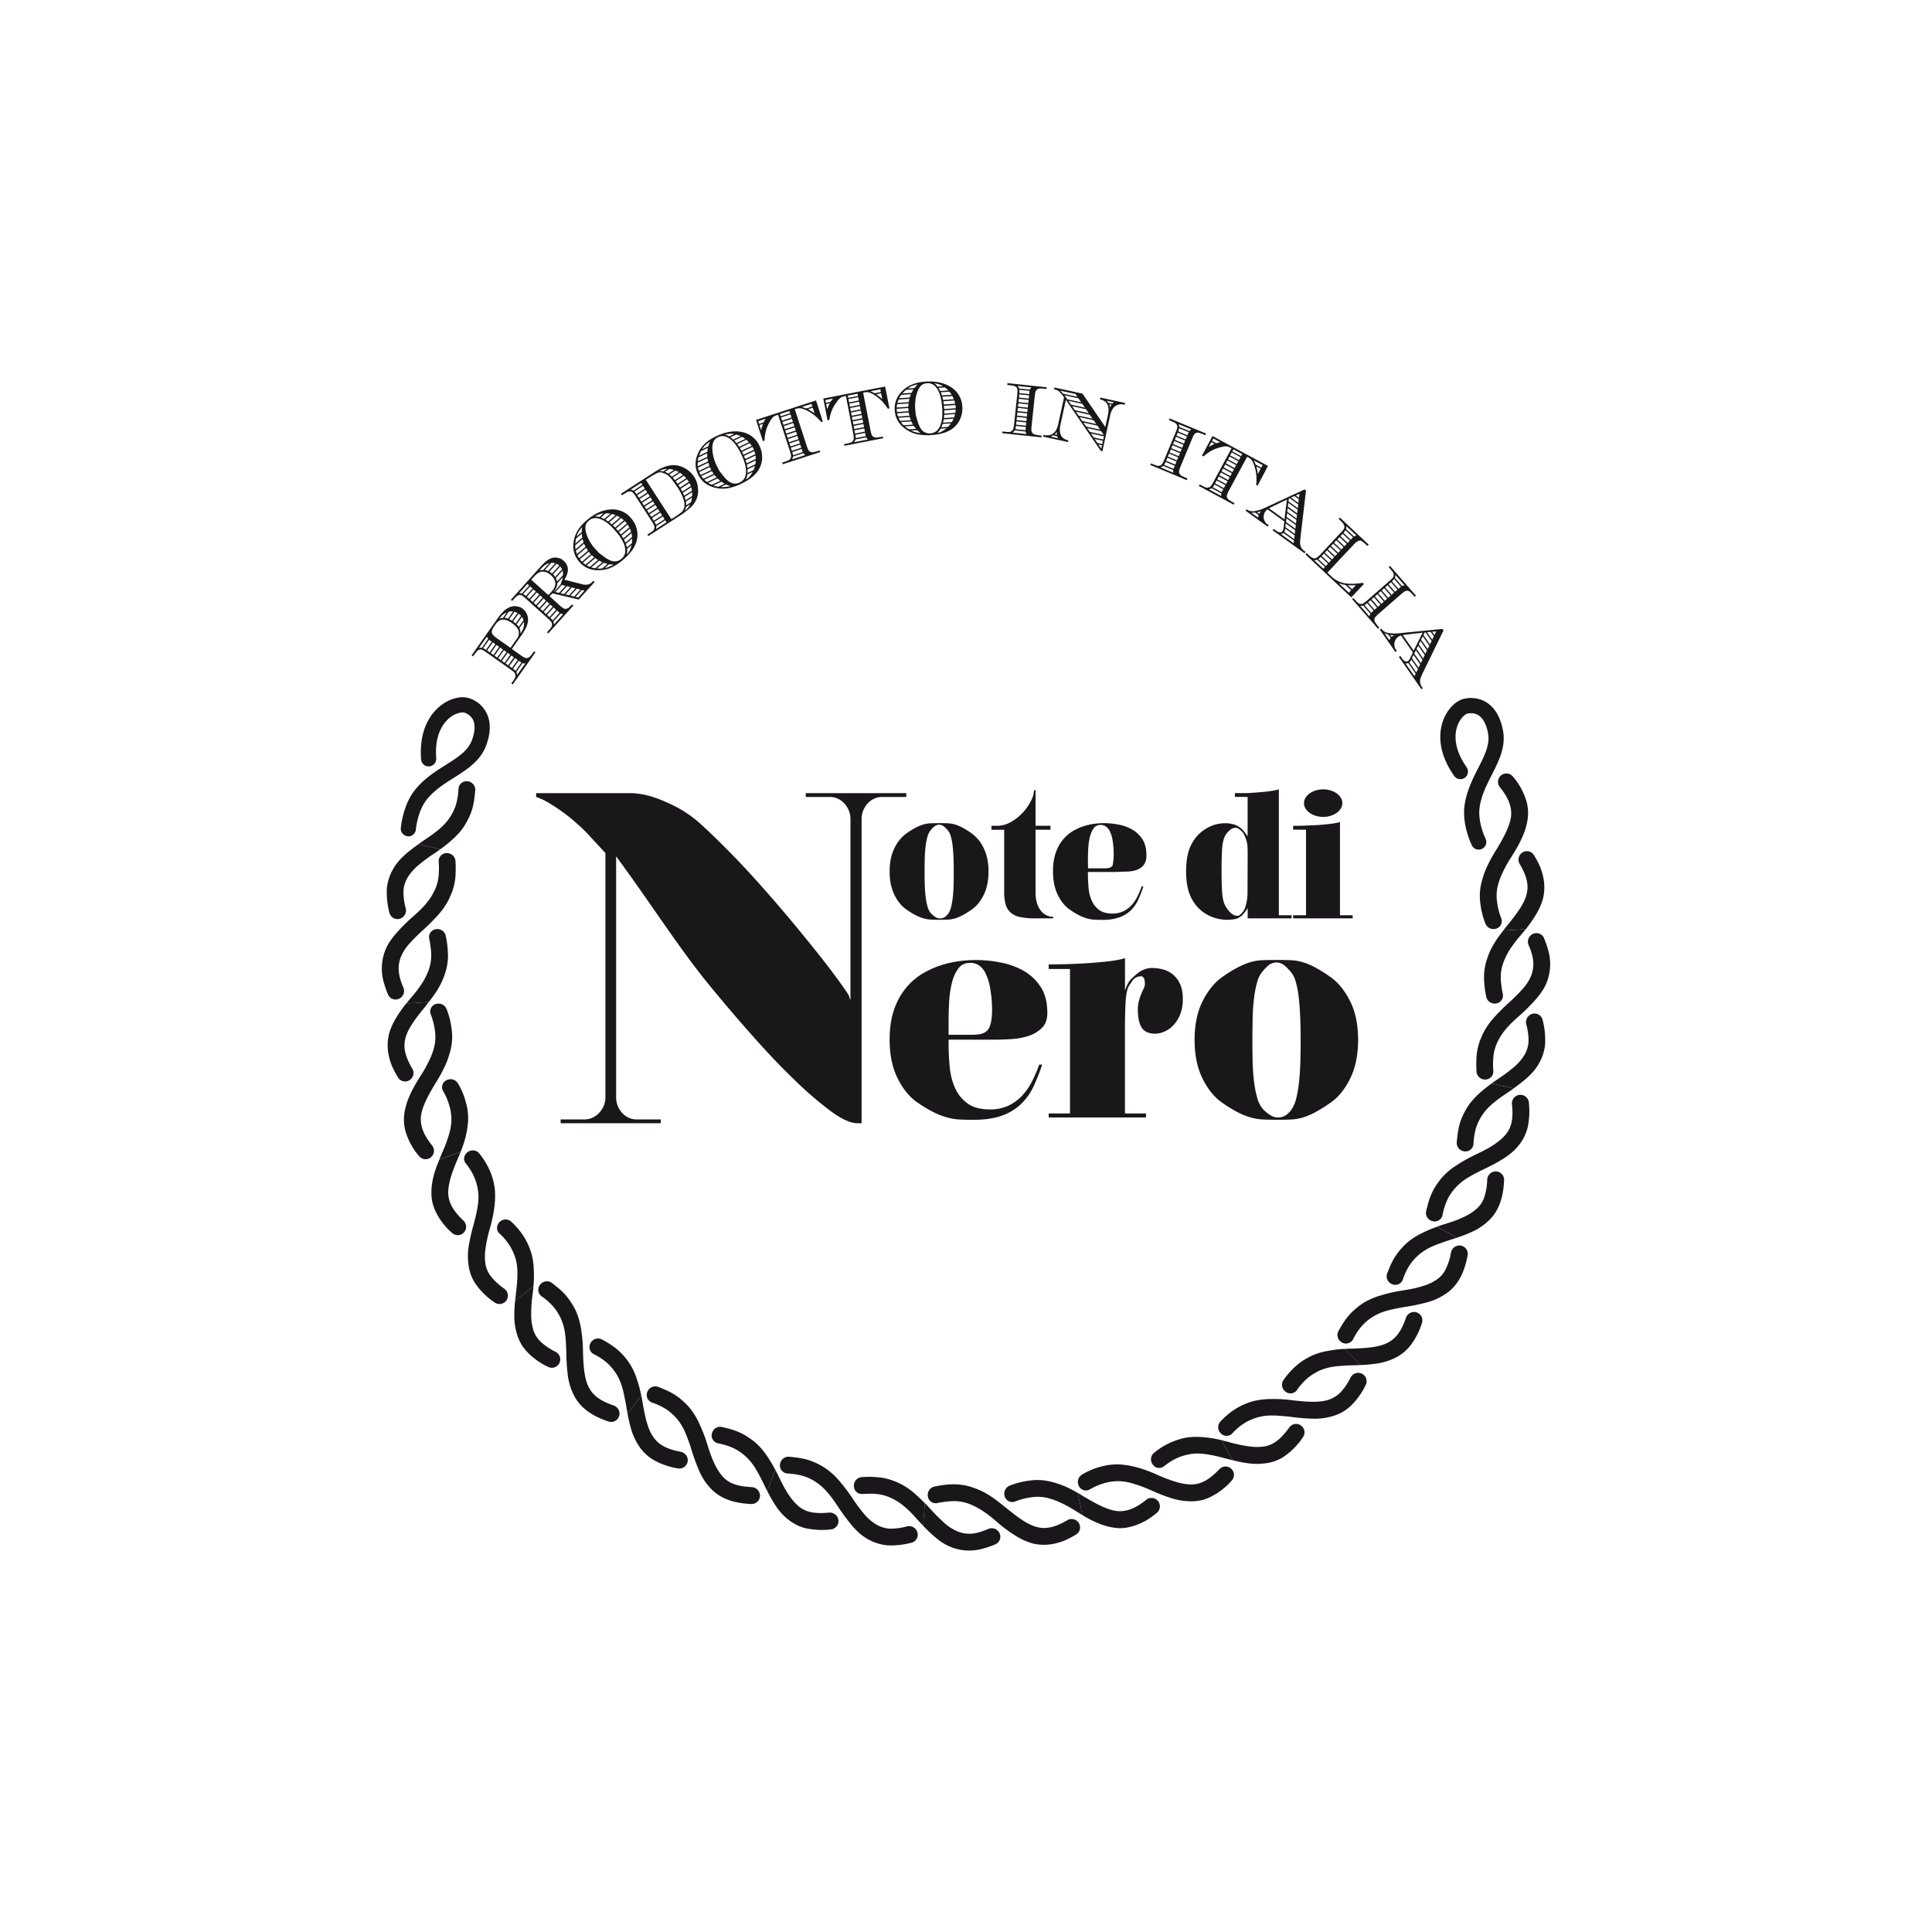 <svg id="Livello_1" data-name="Livello 1" xmlns="http://www.w3.org/2000/svg" viewBox="0 0 1500 1500"><defs><style>.cls-1{fill:#1a171b;}</style></defs><path class="cls-1" d="M1167.09,722.57c-6.2,7.76-10,14.29-12.21,21a44.18,44.18,0,0,0-2.7,14.57,65.78,65.78,0,0,0,.47,7.81,63.25,63.25,0,0,0,1.36,8.31,6.69,6.69,0,0,0,7.76,4.8,6.18,6.18,0,0,0,5-7.35,61.49,61.49,0,0,1-1.11-6.75,40.68,40.68,0,0,1-.46-6.21,33.2,33.2,0,0,1,2-11.37,54.52,54.52,0,0,1,4.89-9.94,99,99,0,0,1,8.62-11.37l3.92-4.7"/><path class="cls-1" d="M1159.41,831.61a62,62,0,0,1,.28-13.06,33.18,33.18,0,0,1,3.71-10.94c3-6.1,8-11.86,16.44-19.15a142.23,142.23,0,0,0,12.77-12.82c3.5-4.16,6.53-8.31,8.23-12.86a38.31,38.31,0,0,0,2.67-15.9,37.34,37.34,0,0,0-1.41-8.82,75.27,75.27,0,0,0-3.29-9.58,6.38,6.38,0,0,0-8.56-3.44,6.66,6.66,0,0,0-3.47,8.64c4.39,10,4.64,17.11,2,23.83a35.74,35.74,0,0,1-6.42,10.12,151.22,151.22,0,0,1-11.48,11.4c-2.35,2.15-4.46,4.19-6.36,6.16s-3.78,3.86-5.36,5.74a53.16,53.16,0,0,0-7.55,11.13c-.56,1.1-1,2.22-1.51,3.36s-1,2.27-1.37,3.43a43.42,43.42,0,0,0-1.85,7.22,50.11,50.11,0,0,0-.65,7.79,82.85,82.85,0,0,0,.16,8.42,6.64,6.64,0,0,0,7,5.86A6.21,6.21,0,0,0,1159.41,831.61Z"/><path class="cls-1" d="M1175.17,845c8.62-6.15,15.45-11.85,19.47-19a37.15,37.15,0,0,0,5-15.36,62.09,62.09,0,0,0-2-18.9,6.42,6.42,0,0,0-8-4.6,6.76,6.76,0,0,0-4.66,8.08,47.86,47.86,0,0,1,1.77,13.52,22.65,22.65,0,0,1-3.18,10.34,39,39,0,0,1-7.8,9.13,123.89,123.89,0,0,1-13,9.67q-2.52,1.71-4.75,3.33"/><path class="cls-1" d="M1158,841.21c-7.73,5.79-13.59,10.88-17.62,16.71a50.64,50.64,0,0,0-3.72,6.35,43.55,43.55,0,0,0-2.9,6.87c-1.63,4.79-2.21,10.18-2.76,16a6.61,6.61,0,0,0,6,6.78,6.24,6.24,0,0,0,7-5.59,53.23,53.23,0,0,1,2.08-12.9,38.75,38.75,0,0,1,5.19-10.32c3.8-5.63,9.84-10.57,19-16.63l5-3.43"/><path class="cls-1" d="M1119.93,943.64a51.21,51.21,0,0,1,3.92-12.47,39.68,39.68,0,0,1,6.61-9.47,43.09,43.09,0,0,1,8.59-7,134.58,134.58,0,0,1,12.61-6.72c12-5.85,21.45-11,27.41-18.68a35.49,35.49,0,0,0,7.12-14.49,61.63,61.63,0,0,0,.79-19,6.58,6.58,0,0,0-13.07,1.59c1.08,10.74-.18,17.79-4.87,23.41s-11.84,10.19-23.28,15.58a120.87,120.87,0,0,0-14.54,8.1,54.59,54.59,0,0,0-10.51,8.49,45.65,45.65,0,0,0-4.58,5.75,42.66,42.66,0,0,0-3.87,6.38,48,48,0,0,0-2.89,7.26c-.41,1.29-.76,2.63-1.1,4s-.74,2.74-1.06,4.17a6.59,6.59,0,0,0,5,7.57A6.26,6.26,0,0,0,1119.93,943.64Z"/><path class="cls-1" d="M1131.18,960.94a112.69,112.69,0,0,0,13.65-5.47,47.71,47.71,0,0,0,10.42-7.27c8.1-7.31,11.91-17.59,12.54-32a6.56,6.56,0,0,0-6.48-6.72,6.73,6.73,0,0,0-6.64,6.47,47.19,47.19,0,0,1-2.24,13.43,23.8,23.8,0,0,1-2.38,5,24.13,24.13,0,0,1-3.52,4,39.32,39.32,0,0,1-10.13,6.51c-2.07,1-4.3,1.94-6.8,2.87s-5.32,1.82-8.31,2.76c-1.94.61-3.79,1.23-5.52,1.84"/><path class="cls-1" d="M1115.79,952.42a100.75,100.75,0,0,0-12.1,5.14,53,53,0,0,0-9.53,5.91,42,42,0,0,0-5.36,5,54.63,54.63,0,0,0-4.71,5.8,49.25,49.25,0,0,0-3.9,6.77c-1.18,2.43-2.17,5.09-3.25,7.8a6.57,6.57,0,0,0,3.86,8.2,6.26,6.26,0,0,0,8.3-3.38,48,48,0,0,1,5.62-11.81,41.73,41.73,0,0,1,7.85-8.47,43.82,43.82,0,0,1,9.53-5.68q2.82-1.28,6.19-2.44c2.24-.81,4.57-1.64,7.19-2.46l5.74-1.88"/><path class="cls-1" d="M1050.42,1040a48.22,48.22,0,0,1,7.25-10.88,41,41,0,0,1,9-7.25,43.41,43.41,0,0,1,10.23-4.26c4-1.12,8.62-2,14-2.92a155.69,155.69,0,0,0,17.8-3.76,46.89,46.89,0,0,0,13.78-6.42c9.06-6.08,14.32-15.7,17-29.86a6.54,6.54,0,0,0-5.43-7.59,6.73,6.73,0,0,0-7.51,5.44,46.92,46.92,0,0,1-4.15,13,20.41,20.41,0,0,1-7.14,8.11,39.19,39.19,0,0,1-11,5c-2.19.66-4.53,1.3-7.15,1.86s-5.52,1-8.62,1.54a110,110,0,0,0-16.24,3.69,55.66,55.66,0,0,0-12.49,5.18,42.69,42.69,0,0,0-6,4.22,51.18,51.18,0,0,0-5.5,5.05,50.21,50.21,0,0,0-4.82,6.15c-1.5,2.25-2.88,4.72-4.34,7.26a6.56,6.56,0,0,0,2.65,8.65A6.26,6.26,0,0,0,1050.42,1040Z"/><path class="cls-1" d="M1056.35,1059.77a103.41,103.41,0,0,0,14.62-1.44,48.33,48.33,0,0,0,12.06-4,33.63,33.63,0,0,0,12.43-10.26,56.26,56.26,0,0,0,8.56-16.94,6.53,6.53,0,0,0-4.31-8.26,6.62,6.62,0,0,0-8.16,4.36c-7,20.4-16.82,23.06-41.78,23.84-2,0-4,.11-5.82.21"/><path class="cls-1" d="M1044,1047.27a89.87,89.87,0,0,0-13,1.56,53.19,53.19,0,0,0-10.83,3c-9.11,3.85-16.83,9.89-23.64,19.59a6.56,6.56,0,0,0,1.41,8.94,6.18,6.18,0,0,0,8.89-.95,48.17,48.17,0,0,1,8.72-9.73,33.91,33.91,0,0,1,4.82-3.32,32.51,32.51,0,0,1,5.08-2.62,43.59,43.59,0,0,1,10.75-2.77c2-.29,4.27-.46,6.63-.61s4.84-.3,7.58-.35l6-.19"/><path class="cls-1" d="M956.64,1113a48,48,0,0,1,10-8.37,34.44,34.44,0,0,1,5.24-2.59,33.86,33.86,0,0,1,5.41-1.86,43.48,43.48,0,0,1,11-1.19c2.06,0,4.28.15,6.65.35s4.84.4,7.55.74a156.15,156.15,0,0,0,18.17,1.41,49.18,49.18,0,0,0,15-2.31,33.61,33.61,0,0,0,13.78-8.38,56.08,56.08,0,0,0,10.9-15.54,6.53,6.53,0,0,0-3.07-8.8,6.66,6.66,0,0,0-8.71,3.14c-9.81,19.22-20,20.43-44.76,17.6a110.91,110.91,0,0,0-16.65-1,60.27,60.27,0,0,0-13.42,1.48c-9.56,2.5-18.08,7.34-26.2,16a6.55,6.55,0,0,0,.1,9A6.17,6.17,0,0,0,956.64,1113Z"/><path class="cls-1" d="M956.79,1133.62a90.1,90.1,0,0,0,14.41,2.71,48.86,48.86,0,0,0,12.73-.45,32,32,0,0,0,14.81-6.37,50.4,50.4,0,0,0,6.68-5.93c1.09-1.14,2.17-2.35,3.24-3.65s2.05-2.78,3.06-4.29a6.51,6.51,0,1,0-10.85-7.2c-6.29,8.7-11.84,13.23-19,14.53a39.68,39.68,0,0,1-12.07,0,110.29,110.29,0,0,1-15.75-3.36c-2-.54-3.85-1-5.65-1.45"/><path class="cls-1" d="M948.43,1118.14a89.29,89.29,0,0,0-13-2.2,60.47,60.47,0,0,0-11.21-.17,42,42,0,0,0-7.26,1.31c-2.35.66-4.68,1.5-7,2.41a55.85,55.85,0,0,0-13.88,8.42,6.54,6.54,0,0,0-1.18,9,6,6,0,0,0,8.76,1.54c7.61-6.07,14.68-8.81,22.3-9.75,6.79-.71,14.51.69,25,3.47l5.86,1.53"/><path class="cls-1" d="M846.08,1156.4a47.23,47.23,0,0,1,12-5.06,38.64,38.64,0,0,1,11.44-1.34,44,44,0,0,1,10.94,2.07,120.7,120.7,0,0,1,13.29,5,141.52,141.52,0,0,0,17,6.52,51.7,51.7,0,0,0,15.06,2,38.13,38.13,0,0,0,8-1.07,39.92,39.92,0,0,0,7.59-3.11,51.11,51.11,0,0,0,7.48-4.89c1.24-1,2.49-2,3.73-3.14s2.42-2.46,3.64-3.81a6.51,6.51,0,1,0-9.69-8.69c-7.47,7.71-13.64,11.35-20.89,11.64a39.88,39.88,0,0,1-11.94-1.8c-2.21-.63-4.54-1.41-7-2.32s-5.16-2-8-3.28c-11.78-5.26-20.42-7.46-29-8.12a46.66,46.66,0,0,0-14.68,1.62,55.44,55.44,0,0,0-15,6.26,6.67,6.67,0,0,0-2.45,8.75A6,6,0,0,0,846.08,1156.4Z"/><path class="cls-1" d="M840.4,1176.34a84,84,0,0,0,13,6.59,48.89,48.89,0,0,0,12.36,3.27c5.44.76,10.64-.14,16-2a52.47,52.47,0,0,0,8.11-3.73,58.18,58.18,0,0,0,8.26-5.91,6.48,6.48,0,0,0,.85-9.25,6.56,6.56,0,0,0-9.23-.75c-8.41,6.81-15.15,9.15-22.3,8.64-7.23-.81-15.08-4.83-25.7-11.11-1.74-1.08-3.41-2.1-5-3"/><path class="cls-1" d="M836.77,1159.13a89.77,89.77,0,0,0-11.84-5.91,71.75,71.75,0,0,0-10.69-3.21,42.39,42.39,0,0,0-14.78-.5,63.3,63.3,0,0,0-15.73,4,6.76,6.76,0,0,0-3.65,8.4,6.11,6.11,0,0,0,8,3.86,55,55,0,0,1,12.63-3.28,33,33,0,0,1,11.53.29,50.71,50.71,0,0,1,10.54,3.58,96.26,96.26,0,0,1,12.45,6.81l5.19,3.18"/><path class="cls-1" d="M727.73,1167a57.29,57.29,0,0,1,6.75-1.1,48.17,48.17,0,0,1,6.21-.43,33.2,33.2,0,0,1,11.37,2,56.73,56.73,0,0,1,9.92,4.93,99,99,0,0,1,11.36,8.62,115.25,115.25,0,0,0,14.5,10.92,52.52,52.52,0,0,0,13.88,6.39,37,37,0,0,0,16.1.31,47.7,47.7,0,0,0,8.56-2.49,78.42,78.42,0,0,0,9-4.7,6.45,6.45,0,0,0,2.2-9,6.6,6.6,0,0,0-9-2.12c-18.64,10.93-27.81,6.35-47.14-9.39l-7-5.52c-2.23-1.69-4.36-3.18-6.44-4.49a53.4,53.4,0,0,0-12.1-5.79c-9.39-3.62-19.2-3.33-30.68-.93a6.67,6.67,0,0,0-4.8,7.74A6.15,6.15,0,0,0,727.73,1167Z"/><path class="cls-1" d="M716.7,1184.55a110.59,110.59,0,0,0,10.67,10,40.63,40.63,0,0,0,11,6.59,38.52,38.52,0,0,0,15.9,2.67c5.65-.24,11.72-2,18.39-4.74a6.38,6.38,0,0,0,3.42-8.57,6.66,6.66,0,0,0-8.65-3.46c-5,2.06-9.26,3.47-13.12,3.68a24.09,24.09,0,0,1-10.69-1.66,37.34,37.34,0,0,1-10.14-6.38A154.85,154.85,0,0,1,722,1171.17q-2-2.24-4-4.2"/><path class="cls-1" d="M718,1167c-3.42-3.39-6.59-6.45-9.71-9A52.28,52.28,0,0,0,699,1152a51.62,51.62,0,0,0-14-4.68,74.88,74.88,0,0,0-16.22-.46,6.63,6.63,0,0,0-5.84,7,6.21,6.21,0,0,0,6.53,6.08c1.21-.09,2.38-.13,3.51-.15s2.26-.1,3.35-.09a41.26,41.26,0,0,1,6.21.48,33.77,33.77,0,0,1,10.95,3.7c6.11,3,11.89,8,19.18,16.41l4.1,4.38"/><path class="cls-1" d="M611.21,1144a55.19,55.19,0,0,1,12.89,2.11,36.8,36.8,0,0,1,10.31,5.22c5.62,3.81,10.55,9.79,16.59,19a153.6,153.6,0,0,0,10.85,14.52,62,62,0,0,0,5.54,5.66,43.59,43.59,0,0,0,6,4.26,38,38,0,0,0,15.36,5,61.47,61.47,0,0,0,18.9-2,6.36,6.36,0,0,0,4.62-8,6.73,6.73,0,0,0-8.07-4.7,47.57,47.57,0,0,1-13.53,1.77,23.48,23.48,0,0,1-10.34-3.22,39.27,39.27,0,0,1-9.11-7.79,132.09,132.09,0,0,1-9.64-13,136.19,136.19,0,0,0-10.1-13.25,54.24,54.24,0,0,0-9.91-9.14,53.45,53.45,0,0,0-13.2-6.65c-4.8-1.6-10.16-2.26-16-2.8a6.61,6.61,0,0,0-6.79,6A6.24,6.24,0,0,0,611.21,1144Z"/><path class="cls-1" d="M595.68,1157.59a113.07,113.07,0,0,0,7.38,12.7,44.92,44.92,0,0,0,8.67,9.3,39,39,0,0,0,6.77,4.35,29.55,29.55,0,0,0,7.73,2.73,61.34,61.34,0,0,0,19,.78,6.56,6.56,0,0,0,5.72-7.38,6.46,6.46,0,0,0-2.53-4.28,6.73,6.73,0,0,0-4.81-1.41c-10.72,1-17.8-.13-23.42-4.83s-10.22-11.8-15.62-23.25q-1.34-2.74-2.61-5.19"/><path class="cls-1" d="M601.93,1141.14a112.31,112.31,0,0,0-6.81-11.27,52.5,52.5,0,0,0-7.22-8.57,42.56,42.56,0,0,0-5.75-4.57,46.54,46.54,0,0,0-6.39-3.86,49.13,49.13,0,0,0-7.27-2.88c-2.59-.79-5.33-1.45-8.17-2.13a6.59,6.59,0,0,0-7.57,5,6.25,6.25,0,0,0,4.53,7.72,49.49,49.49,0,0,1,12.48,3.89,40.61,40.61,0,0,1,9.49,6.59,43,43,0,0,1,7,8.6,135.47,135.47,0,0,1,6.74,12.56l2.69,5.4"/><path class="cls-1" d="M506,1088.86a49.51,49.51,0,0,1,11.79,5.64,40.66,40.66,0,0,1,8.44,7.88,42.72,42.72,0,0,1,5.67,9.52,134.44,134.44,0,0,1,4.87,13.41,156,156,0,0,0,6.26,17.08,45.94,45.94,0,0,0,8.3,12.73c7.31,8.1,17.59,11.94,32,12.61a6.55,6.55,0,0,0,6.74-6.46,6.76,6.76,0,0,0-6.45-6.68c-10.75-.55-17.59-2.7-22.47-8.17s-8.4-13.16-12.09-25.27a111.24,111.24,0,0,0-6-15.55,54.46,54.46,0,0,0-6.89-11.62,42.72,42.72,0,0,0-5-5.36,46.81,46.81,0,0,0-5.77-4.74,50.3,50.3,0,0,0-6.77-3.9c-2.46-1.14-5.07-2.2-7.79-3.28a6.58,6.58,0,0,0-8.2,3.85A6.27,6.27,0,0,0,506,1088.86Z"/><path class="cls-1" d="M487.23,1097.53a108.69,108.69,0,0,0,3.48,14.28,48.75,48.75,0,0,0,5.71,11.36A33.79,33.79,0,0,0,508.34,1134a56.51,56.51,0,0,0,18,6.08,6.54,6.54,0,0,0,7.57-5.44,6.66,6.66,0,0,0-5.47-7.48c-21.19-4-25.22-13.38-29.51-38q-.5-3-1-5.73"/><path class="cls-1" d="M497.85,1083.51a92.25,92.25,0,0,0-3.38-12.7,48.65,48.65,0,0,0-13.8-21.78c-3.67-3.49-8.26-6.33-13.42-9.15a6.57,6.57,0,0,0-8.66,2.67,6.21,6.21,0,0,0,2.18,8.67,48.07,48.07,0,0,1,10.89,7.25,34.75,34.75,0,0,1,4,4.29,37.53,37.53,0,0,1,3.3,4.68,42.91,42.91,0,0,1,4.27,10.24c.57,2,1.08,4.14,1.54,6.49s1,4.75,1.42,7.44c.36,2.06.71,4,1,6"/><path class="cls-1" d="M420.39,1006.38a48,48,0,0,1,9.74,8.73,34.67,34.67,0,0,1,3.32,4.81A40,40,0,0,1,436,1025a43.27,43.27,0,0,1,2.76,10.75c.28,2,.47,4.24.59,6.63s.29,4.85.34,7.59a153.19,153.19,0,0,0,1.19,18.17,48,48,0,0,0,4.4,14.54c4.74,9.82,13.51,16.39,27.16,21a6.53,6.53,0,0,0,8.28-4.29,6.68,6.68,0,0,0-4.33-8.19c-20.42-7-23.05-16.85-23.76-41.82a111.28,111.28,0,0,0-1.35-16.61,57.75,57.75,0,0,0-3.37-13.08,42.57,42.57,0,0,0-3.32-6.57,57.36,57.36,0,0,0-4.23-6.14c-3.13-4-7.28-7.44-12-11a6.56,6.56,0,0,0-8.94,1.39A6.23,6.23,0,0,0,420.39,1006.38Z"/><path class="cls-1" d="M400,1009.46a98,98,0,0,0-.64,14.67,48.78,48.78,0,0,0,2.27,12.52,39.11,39.11,0,0,0,3.3,7.34,35.25,35.25,0,0,0,5.11,6.41,49.86,49.86,0,0,0,6.82,5.76,51.05,51.05,0,0,0,8.74,5.11,6.51,6.51,0,0,0,8.78-3.09,6.59,6.59,0,0,0-3.17-8.69,46.75,46.75,0,0,1-11.25-7.64,21,21,0,0,1-5.83-9.08,39.65,39.65,0,0,1-1.7-11.94,108.73,108.73,0,0,1,1.1-16.07q.38-3,.62-5.8"/><path class="cls-1" d="M414.13,999a88.8,88.8,0,0,0,.31-13.14A55.11,55.11,0,0,0,413,974.71c-2.51-9.57-7.38-18.07-16-26.17a6.55,6.55,0,0,0-9,.11c-2.59,2.43-2.89,6.56-.31,8.92a47.67,47.67,0,0,1,8.36,10,38.59,38.59,0,0,1,2.62,5.22,32.62,32.62,0,0,1,1.87,5.41c1.74,6.58,1.38,14.47.15,25.23-.23,2.08-.46,4.07-.67,6"/><path class="cls-1" d="M361.57,903.17c6.11,7.6,8.78,14.71,9.72,22.31.74,6.77-.73,14.5-3.51,25a156.19,156.19,0,0,0-4,17.8,50.94,50.94,0,0,0,.17,15.18,38.76,38.76,0,0,0,2.22,7.74,34.71,34.71,0,0,0,4.13,7.09,56.07,56.07,0,0,0,13.83,13,6.52,6.52,0,0,0,9.14-1.79,6.61,6.61,0,0,0-1.88-9.06,46.92,46.92,0,0,1-10-9.18,21,21,0,0,1-4.47-9.83,39.64,39.64,0,0,1,.05-12.06,107.69,107.69,0,0,1,3.41-15.75,110.61,110.61,0,0,0,3.43-16.33,64,64,0,0,0,.43-13.49c-1.1-9.82-4.65-18.93-12.08-28.19a6.51,6.51,0,0,0-8.94-1.2C360.23,896.43,359.35,900.47,361.57,903.17Z"/><path class="cls-1" d="M341.09,900.38c-4.24,9.94-6.32,18.19-6.13,26.54a34.28,34.28,0,0,0,1.11,8,39.48,39.48,0,0,0,3.1,7.59,52.22,52.22,0,0,0,11.88,14.82,6.51,6.51,0,1,0,8.68-9.71C351.94,940.18,348.4,934,348,926.75c-.14-7.32,2.46-15.56,7.35-27q1.23-2.81,2.26-5.39"/><path class="cls-1" d="M357.61,894.32a76.52,76.52,0,0,0,5.81-23.59,44.86,44.86,0,0,0-1.67-14.67,55.54,55.54,0,0,0-6.24-15,6.74,6.74,0,0,0-8.81-2.43,6,6,0,0,0-2.69,8.43,47.69,47.69,0,0,1,5.05,12,36.13,36.13,0,0,1,1.37,11.44,44.2,44.2,0,0,1-2.05,11,109.49,109.49,0,0,1-5,13.28l-2.37,5.59"/><path class="cls-1" d="M334.41,787.53a51.12,51.12,0,0,1,3.24,12.63,32.78,32.78,0,0,1-.28,11.53,47.84,47.84,0,0,1-3.62,10.54,97,97,0,0,1-6.82,12.43c-7.36,11.51-11.86,20.75-13.08,30.55a33.8,33.8,0,0,0,1.93,16,51.45,51.45,0,0,0,9.6,16.39,6.49,6.49,0,0,0,9.25.88,6.56,6.56,0,0,0,.76-9.23c-6.74-8.44-9.15-15.17-8.61-22.32.9-7.25,4.82-15.06,11.19-25.69A113.7,113.7,0,0,0,346,826.53a69.81,69.81,0,0,0,4.14-12.8,42.57,42.57,0,0,0,.5-14.77,60.33,60.33,0,0,0-4-15.74,6.75,6.75,0,0,0-8.39-3.66A6.1,6.1,0,0,0,334.41,787.53Z"/><path class="cls-1" d="M315.35,779.09c-6.45,8.32-11.12,15.67-13.34,23.73a37.76,37.76,0,0,0-.28,16.1,43.16,43.16,0,0,0,2.53,8.55,77.51,77.51,0,0,0,4.7,9,6.44,6.44,0,0,0,9,2.17,6.59,6.59,0,0,0,2.12-9c-11-18.61-6.42-27.81,9.3-47.17,1.26-1.56,2.45-3.07,3.55-4.52"/><path class="cls-1" d="M332.91,777.93c6.2-7.76,10-14.29,12.21-21a44.18,44.18,0,0,0,2.7-14.57,65.78,65.78,0,0,0-.47-7.81,63.25,63.25,0,0,0-1.36-8.31,6.69,6.69,0,0,0-7.76-4.8,6.18,6.18,0,0,0-5,7.35,61.88,61.88,0,0,1,1.11,6.75,40.68,40.68,0,0,1,.46,6.21,33.3,33.3,0,0,1-2,11.38,54.77,54.77,0,0,1-4.89,9.93,99,99,0,0,1-8.62,11.37l-3.92,4.7"/><path class="cls-1" d="M340.59,668.89a62,62,0,0,1-.28,13.06,33.18,33.18,0,0,1-3.71,10.94c-3,6.1-8,11.87-16.44,19.15a142.23,142.23,0,0,0-12.77,12.82c-3.5,4.16-6.53,8.31-8.23,12.86a38.31,38.31,0,0,0-2.67,15.9,36.83,36.83,0,0,0,1.41,8.82,75.27,75.27,0,0,0,3.29,9.58,6.38,6.38,0,0,0,8.56,3.44,6.65,6.65,0,0,0,3.47-8.64c-4.39-10-4.64-17.11-2-23.82a35.64,35.64,0,0,1,6.42-10.13,153.1,153.1,0,0,1,11.48-11.4c2.35-2.15,4.46-4.19,6.36-6.16s3.78-3.86,5.36-5.73a53.93,53.93,0,0,0,7.56-11.14c.55-1.1,1-2.22,1.5-3.36s1-2.27,1.37-3.43a43.42,43.42,0,0,0,1.85-7.22,50.11,50.11,0,0,0,.65-7.79,80.13,80.13,0,0,0-.17-8.42,6.63,6.63,0,0,0-6.94-5.86A6.21,6.21,0,0,0,340.59,668.89Z"/><path class="cls-1" d="M324.83,655.47c-8.62,6.15-15.45,11.85-19.47,19a37.15,37.15,0,0,0-5,15.36,62.09,62.09,0,0,0,2,18.9,6.42,6.42,0,0,0,8,4.6,6.75,6.75,0,0,0,4.66-8.07,48,48,0,0,1-1.77-13.53,22.65,22.65,0,0,1,3.18-10.34,39,39,0,0,1,7.8-9.13,123.89,123.89,0,0,1,13-9.67q2.52-1.71,4.75-3.33"/><path class="cls-1" d="M342,659.29c7.73-5.79,13.59-10.88,17.62-16.71a50.64,50.64,0,0,0,3.72-6.35,43.15,43.15,0,0,0,2.9-6.87c1.63-4.79,2.21-10.17,2.76-16a6.61,6.61,0,0,0-6-6.78,6.24,6.24,0,0,0-7,5.59,53.23,53.23,0,0,1-2.08,12.9,38.75,38.75,0,0,1-5.19,10.32c-3.8,5.63-9.84,10.57-19,16.63l-4.95,3.43"/><path class="cls-1" d="M1165.59,713a51.12,51.12,0,0,1-3.24-12.63,32.78,32.78,0,0,1,.28-11.53,47.59,47.59,0,0,1,3.62-10.53,96.4,96.4,0,0,1,6.82-12.44c7.36-11.51,11.86-20.75,13.08-30.55a33.8,33.8,0,0,0-1.93-16,51.45,51.45,0,0,0-9.6-16.39,6.49,6.49,0,0,0-9.25-.88,6.56,6.56,0,0,0-.76,9.23c6.74,8.44,9.15,15.17,8.61,22.32-.9,7.25-4.82,15.06-11.19,25.69A113.7,113.7,0,0,0,1154,674a69.81,69.81,0,0,0-4.14,12.8,42.57,42.57,0,0,0-.5,14.77,60.23,60.23,0,0,0,4,15.74,6.75,6.75,0,0,0,8.39,3.66A6.1,6.1,0,0,0,1165.59,713Z"/><path class="cls-1" d="M1184.65,721.41c6.45-8.32,11.12-15.67,13.34-23.73a37.76,37.76,0,0,0,.28-16.1,43.36,43.36,0,0,0-2.53-8.55,77.51,77.51,0,0,0-4.7-9,6.44,6.44,0,0,0-9-2.17,6.59,6.59,0,0,0-2.12,9c11,18.62,6.42,27.81-9.3,47.17q-1.9,2.34-3.55,4.52"/><path class="cls-1" d="M1146.5,659.47a5.9,5.9,0,0,1-3.71-3.07c-.31-.62-7.54-15.43-5.83-30.06,1.33-11.51,6.31-21.3,10.71-30,5-9.8,9.27-18.24,7.64-27-1.26-6.7-3.74-11.49-7.19-13.83a9.75,9.75,0,0,0-3.13-1.42,12.3,12.3,0,0,0-5.45-.11c-1.83.34-5.54,3.36-7.72,8.75s-4.3,17,6.85,32.91a5.9,5.9,0,0,1-6.31,9.1,5.82,5.82,0,0,1-3.35-2.33c-14.36-20.46-11.26-36.43-8.13-44.13,3.41-8.4,9.87-14.64,16.45-15.9a24.18,24.18,0,0,1,10.6.27,21.82,21.82,0,0,1,6.84,3.11c6.19,4.22,10.27,11.42,12.14,21.41,2.38,12.69-3.26,23.77-8.71,34.48-4.14,8.14-8.43,16.55-9.52,26s3,20.1,4.69,23.47a5.91,5.91,0,0,1-6.77,8.33Z"/><path class="cls-1" d="M1146.67,658.86a5.25,5.25,0,0,1-3.31-2.74c-.31-.62-7.45-15.27-5.77-29.71,1.32-11.4,6.28-21.15,10.65-29.75,5-9.88,9.37-18.41,7.7-27.35-1.29-6.87-3.87-11.8-7.46-14.25a11.93,11.93,0,0,0-9.06-1.62c-2,.38-5.9,3.47-8.19,9.13s-4.39,17.38,6.92,33.51a5.27,5.27,0,1,1-8.62,6c-14.18-20.21-11.14-36-8.06-43.53,3.33-8.21,9.6-14.3,16-15.51a22.26,22.26,0,0,1,17,3.27c6,4.12,10,11.19,11.87,21,2.33,12.46-3.25,23.44-8.66,34.07-4.17,8.19-8.48,16.66-9.58,26.19s3,20.4,4.75,23.82a5.27,5.27,0,0,1-6.13,7.41Z"/><path class="cls-1" d="M317.89,649.3a6,6,0,0,1-1.27,0,5.89,5.89,0,0,1-5.43-6.34c.06-.7,1.45-17.15,10.36-28.82,7-9.21,16.33-15.08,24.53-20.26,9.29-5.87,17.29-10.93,20.35-19.27,2.34-6.4,2.65-11.78.89-15.56a11.27,11.27,0,0,0-6.6-5.7,6.35,6.35,0,0,0-2.84-.12,18.11,18.11,0,0,0-8.26,3.68c-4.71,3.57-12.4,12.45-10.94,31.79a5.92,5.92,0,0,1-5.06,6.29,6.08,6.08,0,0,1-4.68-1.37,5.87,5.87,0,0,1-2-4c-1.87-24.93,8.95-37.07,15.58-42.09a30.3,30.3,0,0,1,13.73-6,17.93,17.93,0,0,1,8.53.72A22.89,22.89,0,0,1,378,554.11c3.15,6.79,3,15.07-.52,24.61-4.44,12.11-15,18.75-25.12,25.17-7.73,4.88-15.71,9.92-21.46,17.46s-7.68,18.81-8,22.56A5.93,5.93,0,0,1,317.89,649.3Z"/><path class="cls-1" d="M313.27,647.1a5.24,5.24,0,0,1-1.45-4.05c.06-.69,1.41-16.93,10.24-28.48,7-9.13,16.21-15,24.36-20.12,9.37-5.92,17.47-11,20.6-19.58,2.4-6.56,2.71-12.11.88-16a12,12,0,0,0-7-6c-1.93-.71-6.84,0-11.71,3.66s-12.66,12.69-11.18,32.34a5.27,5.27,0,0,1-10.51.79c-1.85-24.62,8.81-36.59,15.33-41.53,7.07-5.35,15.57-7.38,21.67-5.16a22.19,22.19,0,0,1,12.91,11.49c3.08,6.62,2.9,14.74-.54,24.12-4.37,11.91-14.78,18.49-24.86,24.86-7.77,4.9-15.8,10-21.62,17.6s-7.81,19.1-8.1,22.9a5.27,5.27,0,0,1-5.66,4.84A5.2,5.2,0,0,1,313.27,647.1Z"/><path class="cls-1" d="M754.18,646.88a29.54,29.54,0,0,1,9.42,11.32q3.87,7.57,3.88,18.4t-3.88,18.48q-3.89,7.63-9.42,11.25a71.12,71.12,0,0,1-7.18,4.45,32,32,0,0,1-5.53,2.28,22.57,22.57,0,0,1-5.14.91q-2.57.13-6.12.14h-1.32q-3.55,0-6.25-.14a25.94,25.94,0,0,1-5.47-.91,33.63,33.63,0,0,1-5.86-2.28,62.5,62.5,0,0,1-7.31-4.45q-5.52-3.62-9.41-11.25t-3.88-18.48q0-10.83,3.88-18.4A29.61,29.61,0,0,1,704,646.88a63,63,0,0,1,7.25-4.45,34.27,34.27,0,0,1,5.59-2.29,22,22,0,0,1,5.14-.9c1.71-.1,3.76-.14,6.12-.14h2.11c2.37,0,4.41,0,6.12.14a22,22,0,0,1,5.14.9,32.1,32.1,0,0,1,5.53,2.29A67.64,67.64,0,0,1,754.18,646.88Zm-17.65,62a16.4,16.4,0,0,0,2-5.07,60.89,60.89,0,0,0,1.25-7.5q.45-4.23.59-9.24c.09-3.33.13-6.81.13-10.42s-.06-7.08-.19-10.42-.36-6.41-.66-9.23a43.85,43.85,0,0,0-1.39-7.43,12.72,12.72,0,0,0-2.36-4.86c-1.94-2.23-3.41-3.52-4.42-3.89a7.47,7.47,0,0,0-2.3-.56,8.11,8.11,0,0,0-2.38.56c-1,.37-2.5,1.66-4.34,3.89a12.58,12.58,0,0,0-2.37,4.86,47.83,47.83,0,0,0-1.44,7.43q-.54,4.23-.67,9.23c-.08,3.34-.13,6.81-.13,10.42s0,7.09.13,10.42.31,6.42.67,9.24a47.83,47.83,0,0,0,1.44,7.43,14.12,14.12,0,0,0,2.37,5,15.55,15.55,0,0,0,3.75,3.19,6.61,6.61,0,0,0,3,1.12h1.05Q733.77,713,736.53,708.83Z"/><path class="cls-1" d="M805.27,701.74a17.18,17.18,0,0,0,3.43,6,11.8,11.8,0,0,0,4.47,3.19,12.74,12.74,0,0,0,4.61.9V713H803a52.21,52.21,0,0,1-10.93-1,16.16,16.16,0,0,1-7.24-3.33,13,13,0,0,1-4-6.32,35.77,35.77,0,0,1-1.19-10.07V644.24h-9.87v-3.06h4.21a21.77,21.77,0,0,0,10.74-2.91A37.08,37.08,0,0,0,794,631a41,41,0,0,0,6.38-9.1,19,19,0,0,0,2.44-8.4H804v27.64h11.6v3.06H804v47.92A29.56,29.56,0,0,0,805.27,701.74Z"/><path class="cls-1" d="M844.65,678.41c0,3.61.18,7.27.52,11a31.2,31.2,0,0,0,2.51,9.93,17.82,17.82,0,0,0,5.72,7.16c2.51,1.85,6,2.78,10.35,2.78a19.06,19.06,0,0,0,8.35-1.74,20.8,20.8,0,0,0,6.32-4.65,28.77,28.77,0,0,0,4.61-6.74,65.26,65.26,0,0,0,3.36-8l1.32.14a101.66,101.66,0,0,1-4,10.28,27.72,27.72,0,0,1-5.73,8.2,24.6,24.6,0,0,1-8.82,5.41,37.88,37.88,0,0,1-13,2c-2.38,0-4.48-.05-6.32-.14a26.9,26.9,0,0,1-5.6-.91,34.08,34.08,0,0,1-6-2.28,58.81,58.81,0,0,1-7.38-4.45q-5.54-3.62-9.41-11.25t-3.89-18.48A43.86,43.86,0,0,1,819.69,662a32.74,32.74,0,0,1,5.73-10.28,30.15,30.15,0,0,1,7.9-6.67,41.25,41.25,0,0,1,8.76-3.82,46.53,46.53,0,0,1,8.3-1.74,64.87,64.87,0,0,1,6.52-.41,62.19,62.19,0,0,1,11.45,1.11,33.8,33.8,0,0,1,10.74,3.89,23,23,0,0,1,7.9,7.57q3.09,4.79,3.09,12.29c0,3,0,12.78-16.33,12.78-2.82,0-5.44.28-7.9.28h-21.2Zm9.48-37.92a6.26,6.26,0,0,0-5.14,2.78,19.93,19.93,0,0,0-2.83,6.66,47.68,47.68,0,0,0-1.25,8.82q-.25,4.8-.26,9.1l.1,6.3h11.6c.43,0,6.69.63,7.59-2.66a28.9,28.9,0,0,0,.4-3c.13-.88.21-1.67.26-2.36s.06-1.18.06-1.46a71.14,71.14,0,0,0-.85-12.23,25,25,0,0,0-2.3-7.36,8.8,8.8,0,0,0-3.23-3.61,7.42,7.42,0,0,0-3.62-1Z"/><path class="cls-1" d="M1002.8,710.6V713H968.69v-8.06a20.77,20.77,0,0,1-1.51,2.43,32.16,32.16,0,0,1-2.57,3,9,9,0,0,1-1.64,1.38c-.58.38-1.12.7-1.65,1a5,5,0,0,1-1.85.69,32,32,0,0,1-6.58.7,34,34,0,0,1-8.43-1.11,30.88,30.88,0,0,1-8.43-3.61,30.12,30.12,0,0,1-7.57-6.67,31.72,31.72,0,0,1-4.67-8.13,37.46,37.46,0,0,1-2.31-9,73.94,73.94,0,0,1-.59-9.23,72.86,72.86,0,0,1,.59-9.1,36.56,36.56,0,0,1,2.31-9,32.18,32.18,0,0,1,4.67-8.06,30.12,30.12,0,0,1,7.57-6.67,29.11,29.11,0,0,1,7.64-3.4,28.67,28.67,0,0,1,7.51-1,21.24,21.24,0,0,1,7.9,1.32,15.46,15.46,0,0,1,5.53,3.68A30.53,30.53,0,0,1,967,647a25.68,25.68,0,0,1,1.65,2.43V618.7h-9.88v-2.94h9.88c3.25-.18,6.36-.42,9.35-.69,2.54-.19,5.21-.46,8-.84a44.6,44.6,0,0,0,6.91-1.38V710.6Zm-34.11-48.3c0-1.85-.07-3.66-.19-5.42a21.21,21.21,0,0,0-1-5,38.63,38.63,0,0,0-1.45-3.68,8.56,8.56,0,0,0-2.24-3,13.41,13.41,0,0,0-2.44-1.94,4.36,4.36,0,0,0-2.17-.56,6.53,6.53,0,0,0-4.28,1.74,16.93,16.93,0,0,0-3.36,3.82q-2.37,3.88-2.76,11.52c-.27,5.1-.39,10.66-.39,16.68s.14,11.45.45,16.31,1.26,8.59,2.84,11.19c.34.55.81,1.23,1.38,2a18.76,18.76,0,0,0,2,2.36,10.82,10.82,0,0,0,2.63,1.95,6.42,6.42,0,0,0,3,.76,2.51,2.51,0,0,0,1.78-.55c.4-.37,1.07-1,2-2a9.57,9.57,0,0,0,1.78-2.78,20.7,20.7,0,0,0,1.12-3.33,34.44,34.44,0,0,0,1.18-9.17Z"/><path class="cls-1" d="M1050.21,710.6V713H1004v-2.4h10V644.16h-10v-3c2.46,0,5.41,0,8.83-.14s6.87-.25,10.34-.48,6.73-.53,9.81-.91a45.9,45.9,0,0,0,7.37-1.38V710.6ZM1041,619.37a11.68,11.68,0,0,0-3.23-3.4,16.31,16.31,0,0,0-4.74-2.29,20.19,20.19,0,0,0-11.46,0,16.43,16.43,0,0,0-4.74,2.29,11.64,11.64,0,0,0-3.22,3.4,7.9,7.9,0,0,0,0,8.34,11.64,11.64,0,0,0,3.22,3.4,16.43,16.43,0,0,0,4.74,2.29,20,20,0,0,0,11.46,0,16.31,16.31,0,0,0,4.74-2.29,11.68,11.68,0,0,0,3.23-3.4,7.9,7.9,0,0,0,0-8.34Z"/><path class="cls-1" d="M703.65,615.81v2.94H685.24a15.08,15.08,0,0,0-11.62,5.11,17.85,17.85,0,0,0-4.68,12.46V872.09h-3.13q-8,0-20.48-9.16a280.78,280.78,0,0,1-27.59-23.61Q602.65,824.86,586,806.18T553.36,768.1c-25.23-30.25-46.55-64.66-75-103.23V851.58A17.73,17.73,0,0,0,483,864a15,15,0,0,0,11.63,5.13H513v2.94h-77.7v-2.94h18.05A15.61,15.61,0,0,0,465.2,864a17.39,17.39,0,0,0,4.85-12.44V662.31l-14.22-15.37a152.19,152.19,0,0,0-15.1-13.55,127.24,127.24,0,0,0-12.67-8.8,51.71,51.71,0,0,0-11.8-5.84v-2.94h75a64.62,64.62,0,0,1,16.66,3.29,134.14,134.14,0,0,1,17.36,7.51,93.21,93.21,0,0,1,20.13,14.46q10.39,9.52,22.73,22.15T592.92,690q12.5,14.1,24.47,28.54t21.86,27.11c6.61,8.41,12.2,16,16.85,22.7s2.35,4.35,4.2,8v-140a17.85,17.85,0,0,0-4.68-12.46A15.1,15.1,0,0,0,644,618.75H625.59v-2.94h78.06Z"/><path class="cls-1" d="M736.48,810.34q0,9,.89,18.15a50.65,50.65,0,0,0,4.22,16.42,29.64,29.64,0,0,0,9.66,11.83q6.33,4.6,17.45,4.6a32.73,32.73,0,0,0,14.1-2.87,35.16,35.16,0,0,0,10.66-7.69,47.76,47.76,0,0,0,7.78-11.15,109.85,109.85,0,0,0,5.67-13.21l2.22.23a162.25,162.25,0,0,1-6.77,17,45,45,0,0,1-9.67,13.55,41.68,41.68,0,0,1-14.88,9q-8.91,3.21-22,3.22c-4,0-7.55-.08-10.67-.24a46,46,0,0,1-9.43-1.49,59,59,0,0,1-10.12-3.79,98.22,98.22,0,0,1-12.44-7.35q-9.35-6-15.88-18.61t-6.56-30.56q0-14,3.66-24.12a53.56,53.56,0,0,1,9.67-17,50.62,50.62,0,0,1,13.33-11,69.84,69.84,0,0,1,14.78-6.31,79.06,79.06,0,0,1,14-2.88,96.73,96.73,0,0,1,30.33,1.15,57.75,57.75,0,0,1,18.11,6.44,38.47,38.47,0,0,1,13.33,12.52q5.22,7.92,5.22,20.32c0,4.91-1.36,8.74-4.11,11.49a25.81,25.81,0,0,1-10.22,6.2,52,52,0,0,1-13.22,2.54q-7.11.45-13.33.46H736.48Zm16-62.72a10.64,10.64,0,0,0-8.67,4.6,32.15,32.15,0,0,0-4.77,11,77,77,0,0,0-2.12,14.59c-.29,5.28-.44,10.31-.44,15v10.59H756a40.2,40.2,0,0,0,4.54-.46,10.26,10.26,0,0,0,5.89-2.76,9.51,9.51,0,0,0,2.12-3.55,23.42,23.42,0,0,0,1.1-4.36c.23-1.46.37-2.77.45-3.91s.11-1.95.11-2.41a95.71,95.71,0,0,0-1.45-18.65,40.58,40.58,0,0,0-3.88-12.17,14.71,14.71,0,0,0-5.44-6,12.83,12.83,0,0,0-6.11-1.61Z"/><path class="cls-1" d="M894.56,751.52a37.45,37.45,0,0,1,7,.81,21.13,21.13,0,0,1,7.85,3.33,20.51,20.51,0,0,1,6.31,7.35c1.75,3.22,2.61,7.44,2.61,12.64a31.45,31.45,0,0,1-2.07,12A26.78,26.78,0,0,1,911,796a20.57,20.57,0,0,1-7,4.94,18.44,18.44,0,0,1-7.09,1.61q-7.62,0-10.56-4.82t-2.93-14a26.33,26.33,0,0,1,.75-6.32,36.31,36.31,0,0,1,1.85-5.62c.74-1.69,1.39-3.19,2-4.49a8.2,8.2,0,0,0,.87-3.1q0-6.2-3-6.2a8,8,0,0,0-7,3.9l-2,3q-2.4,3.45-2.94,12.52t-.54,21.48v65.6h16.34v3.1H814.2v-3.1h16.54V752.34H814.2v-3.57q6.09,0,14.48-.23c5.58-.15,11.22-.42,16.88-.81s11-.87,15.89-1.49a75.69,75.69,0,0,0,12-2.29v25.26a31.07,31.07,0,0,1,1.73-4.59,20.24,20.24,0,0,1,2.84-4.36l.88-.69q4.79-4.83,8.37-6.43A17.62,17.62,0,0,1,894.56,751.52Z"/><path class="cls-1" d="M1032.43,758.19q9.15,6.19,15.58,18.72t6.42,30.44q0,17.92-6.42,30.56t-15.58,18.61a114.71,114.71,0,0,1-11.87,7.35,53.75,53.75,0,0,1-9.15,3.79,37,37,0,0,1-8.49,1.49c-2.83.16-6.2.24-10.13.24h-2.18q-5.88,0-10.35-.24a42.55,42.55,0,0,1-9-1.49,55.42,55.42,0,0,1-9.69-3.79,99.52,99.52,0,0,1-12.09-7.35q-9.15-6-15.57-18.61t-6.43-30.56q0-17.91,6.43-30.44t15.57-18.72a104.5,104.5,0,0,1,12-7.35,57,57,0,0,1,9.25-3.79,37.21,37.21,0,0,1,8.5-1.5c2.83-.15,6.21-.23,10.12-.23h3.49c3.93,0,7.3.08,10.13.23a37,37,0,0,1,8.49,1.5,53.75,53.75,0,0,1,9.15,3.79A113,113,0,0,1,1032.43,758.19Zm-29.18,102.46a27.22,27.22,0,0,0,3.26-8.38,100.51,100.51,0,0,0,2.08-12.41q.75-7,1-15.28t.22-17.23q0-9-.32-17.23c-.23-5.52-.59-10.6-1.1-15.28a72.4,72.4,0,0,0-2.29-12.29,20.8,20.8,0,0,0-3.91-8q-4.8-5.52-7.3-6.44a12.33,12.33,0,0,0-3.81-.92,13.41,13.41,0,0,0-3.93.92c-1.73.62-4.13,2.76-7.17,6.44a20.8,20.8,0,0,0-3.93,8,79.3,79.3,0,0,0-2.39,12.29c-.59,4.68-1,9.76-1.1,15.28s-.21,11.26-.21,17.23.08,11.71.21,17.23.51,10.61,1.1,15.28a79,79,0,0,0,2.39,12.3,23.21,23.21,0,0,0,3.93,8.26,25.65,25.65,0,0,0,6.2,5.29,11,11,0,0,0,4.9,1.84h1.74C996.72,867.55,1000.19,865.25,1003.25,860.65Z"/><path class="cls-1" d="M385.9,480.74a44.59,44.59,0,0,1,4.89-6A12.24,12.24,0,0,1,392.9,473a6.43,6.43,0,0,1,.94-.63c.3-.16.78-.41,1.45-.74a9.6,9.6,0,0,1,5.35-.92,12.29,12.29,0,0,1,2.55.52,8.9,8.9,0,0,1,2.46,1.24,10.89,10.89,0,0,1,4.29,9.44,15.1,15.1,0,0,1-1.45,5.17,40.1,40.1,0,0,1-4.09,6.79l-7,10,7,4.93a17.84,17.84,0,0,0,3.09,1.87,3,3,0,0,0,2.09.16,5.2,5.2,0,0,0,1.84-1l2.17-2.67,1.07-1.52,1.09.78-17.68,25-1.09-.78,1.07-1.51a17.69,17.69,0,0,0,1.7-2.71,2.13,2.13,0,0,0,.35-.69,1.42,1.42,0,0,1,.1-.35l0-1.08a3.45,3.45,0,0,0-.75-2,18.86,18.86,0,0,0-2.87-2.38l-19.13-13.53a16.93,16.93,0,0,0-3.09-1.86,3.06,3.06,0,0,0-2.09-.17,4.54,4.54,0,0,0-1.82,1.07l-2.09,2.65-1.07,1.52-1.14-.81Zm-7.45,14.46a2.73,2.73,0,0,1-.35-1l-6.27,8.88a5.52,5.52,0,0,1,2.31-.15L379,496Zm-3.33,8,1.14.6,1.08.69,4.46-6.31L380.05,497l-.31-.28Zm3.06,1.81,2,1.45,4.43-6.27-2-1.44Zm2.85,2,2.08,1.47,4.43-6.26-2.09-1.48Zm20.18-10.93a7.17,7.17,0,0,0,1.43-6.25q-.86-3-5.27-6.14-7.92-5.61-12.48.85l-1.18,1.66q-2.18,3.08-1.85,5a4.24,4.24,0,0,0,1.06,1.88,12.59,12.59,0,0,0,2.43,2.15l11,7.75Zm-17.29,13,2.09,1.47,4.43-6.26-2.09-1.48Zm2.89,2,2,1.45,4.43-6.27-2-1.44Zm3.73-34q-.33.27-.6.54l-.58.63L388.09,480l-.32.56,1-.56,1.72-.21,3-4.27c-.34.14-.73.32-1.16.53A8.23,8.23,0,0,0,390.54,477.19Zm-.88,36,2.09,1.47,4.43-6.26-2.09-1.48Zm2.07-33.43,1.36.19,1.33.44,3.93-5.56-1.6-.06H396l-1,.25Zm.83,35.47,2,1.45,4.43-6.27L397,509Zm2.77-34.42,2.21,1.21,4.26-6-1.14-.51-1.24-.46Zm.08,36.44,2.08,1.47,4.43-6.26L399.83,511Zm2.86,2.09,1.37,1,.58.69,4.63-6.55-.41-.22L402.73,513Zm.07-36.75.52.37,1.5,1.2,4.2-5.93-.95-.88-1-.79Zm2.52,39.23.48,1.12.2,1.14,6.27-8.88c-.47,0-.81,0-1,0a9.42,9.42,0,0,1-1.08-.23Zm.24-37a12,12,0,0,1,1.69,2l3.69-5.22A8.35,8.35,0,0,0,405.2,479Zm2.19,3a8.63,8.63,0,0,1,.8,4.2l.38-.52a13.64,13.64,0,0,0,2-4.08,11.22,11.22,0,0,0,.28-4.53Z"/><path class="cls-1" d="M418.18,441.64l3.5-3.8a19.7,19.7,0,0,1,5.27-4,9.22,9.22,0,0,1,5.49-.88,9.43,9.43,0,0,1,5.12,2.39q6.36,5.71.64,14.74l13.89,3.52a9.2,9.2,0,0,0,4.66.13,6.14,6.14,0,0,0,2-1,13.19,13.19,0,0,0,1.95-1.81l1,.9L449.33,465.5l-20.5-4.86-2.1,2.33,7.9,7.12a17.78,17.78,0,0,0,2.81,2.18,3,3,0,0,0,2.06.41,5.35,5.35,0,0,0,1.94-.76l2.46-2.39.24-.26,1,.9-19.49,21.62-1-.89,1.25-1.38a19.24,19.24,0,0,0,2-2.49,2,2,0,0,0,.42-.64,1.27,1.27,0,0,1,.15-.34l.1-1.07a3.49,3.49,0,0,0-.51-2,18.72,18.72,0,0,0-2.57-2.7l-17.4-15.68a18.17,18.17,0,0,0-2.85-2.22,3.05,3.05,0,0,0-2.06-.41,4.6,4.6,0,0,0-1.93.84l-2.39,2.39-1.24,1.38-1-.93Zm-8.7,11.73L403,460.58a5.55,5.55,0,0,1,2.31.13l5.52-6.13Zm-3.26,7.78,1.07.73,1,.81,5.18-5.74-1.9-1.71Zm2.84,2.16,1.85,1.67,5.14-5.69-1.86-1.68Zm2.58,2.34,1.9,1.71,5.14-5.7-1.9-1.71Zm16.55-6.29q6.15-6.83-.46-12.78c-2.41-2.18-4.9-3.06-7.46-2.66-1.77.29-3.68,1.56-5.72,3.84l-2.11,2.33,13.3,12ZM414.28,468l1.9,1.71,5.13-5.7-1.9-1.71Zm2.63,2.37,1.86,1.68,5.13-5.7-1.85-1.67Zm8.38-32.82-1.4.69-1.24.77-1.1,1-1.21,1.26L418.86,443l1.42-.37,1.44-.11,4.79-5.31Zm-5.79,35.16,1.9,1.71,5.14-5.7-1.9-1.71Zm2.64,2.37,1.85,1.68,5.14-5.7-1.86-1.67Zm.82-32.51,1.66.41,1.09.35,5.38-6-1.42-.33L428,437Zm1.77,34.85,1.89,1.71,5.14-5.7-1.9-1.71Zm1.88-33.6.93.61,1.12.85,5.56-6.18-1.16-1-1-.4Zm.71,36,1.25,1.12.49.76,5.37-6-.38-.27-1.56-1.4Zm2.07-33.9.87.94L431,448l5.41-6-.63-1-.89-1.19Zm.21,36.66.35,1.17.06,1.15,7.28-8.07c-.47-.06-.8-.11-1-.15s-.54-.17-1-.36Zm3.11-29.75-.13,1.44-.46,1.38-.78,1.65L430,459.39l.21,0,5-5.53,1.07-3.18.4-1.13.25-1.33Zm-1.46,6.82,2.84.68,4.94-5.49-2.8-.72Zm.31-10.84.55,1.21.45,1.5,4.55-5.05a11.34,11.34,0,0,0-.3-3.49Zm3.61,11.79,2.79.64,4.91-5.44-2.75-.68Zm3.88.91,2.83.68,4.86-5.4-2.79-.72Zm3.91.95,2.8.72,4.86-5.4-2.79-.72Zm3.92.95,2.05.51,4.82-5.35-2-.52Z"/><path class="cls-1" d="M474.33,395.53a18.7,18.7,0,0,1,15.74,6.89,20.16,20.16,0,0,1,4.3,8.32,18.45,18.45,0,0,1-.1,9.33q-1.92,7.23-10.29,14.36a40.63,40.63,0,0,1-9.18,6.12,23.84,23.84,0,0,1-9.28,2.15q-9.86.45-15.85-6.58-6.26-7.33-3.93-17.5,1.86-7.94,9.78-14.69Q464.9,395.94,474.33,395.53ZM446.6,423.39l.07,1.69.18,1.38,6.24-5.32-.79-2.62Zm.57-5.15-.55,3.83,5.48-4.68-.23-1.17-.14-1.87Zm-.08,9.31.42,1.48.41,1.18,6.67-5.7-1.13-2.39Zm4.65-16.49.19-1.85-2.67,3.5a21.71,21.71,0,0,0-1.58,3.8l4-3.4Zm-3.4,20.09.64,1.21.66,1,6.85-5.85-1.39-2.17Zm1.85,3.08.76.88.91,1,6.85-5.85-1.62-1.9Zm2.35,2.58,1,.82,1.1.74,6.72-5.73-1-.82-.92-.9Zm14-33.65q-5.52-2.18-9.1.89l-1,.82-.83,1.09a4.65,4.65,0,0,0-.8,1.67q-.92,3.31,1,8.37a19.79,19.79,0,0,0,1,2.35c.38.74.85,1.57,1.39,2.48s1.09,1.74,1.62,2.48,1.19,1.57,2,2.48l2.28,2.49a7.94,7.94,0,0,0,.66.73c.17.17.78.66,1.84,1.49l2.85,2.08c.54.4,1,.73,1.4,1a16.66,16.66,0,0,0,1.62.87,9.62,9.62,0,0,0,5.34,1.41,8.16,8.16,0,0,0,4.78-2.09q3.71-3.18,2.62-8.66t-6.9-12.3l-.49-.57Q472.1,405.45,466.55,403.16Zm-11,35.78,1.22.71,1.29.43,6.27-5.36-.9-.52-1.25-.92Zm3.55,1.56,1.48.48,1.64.22,5.48-4.68-2.5-1.23Zm7.71-41.65-1.44.46-3.63,1.48,2,.2,1.66.42,3.22-2.75Zm-3.29,42.53,2.06.08,1.94-.13,4.12-3.51-2.9-.89Zm3-39.59,1.44.61,1.15.54,4.86-4.15-1.84-.18-1.81-.07Zm2.87,39.27a21.64,21.64,0,0,0,7.06-2.74l-2.05-.08-1.52-.16Zm.67-37.63,2.15,1.45,5.75-4.91-1.44-.52-1.33-.4Zm3,2.05,2,1.64,6.37-5.43-2.41-1.3Zm2.74,2.32,1.8,1.83,6.76-5.77-2.06-1.61Zm2.48,2.54,1.62,1.91,6.86-5.85-.68-.8-1-1.06Zm2.27,2.66,1.57,2,6.54-5.59-1.35-2.2Zm2.12,2.85,1.31,2.16,6-5.13-.42-1.31-.49-1.19Zm1.78,3.06.65,1.21.48,1.19,5.17-4.41-.16-1.54-.31-1.43Zm1.5,3.38.78,2.7,3.89-3.32.17-2.13,0-1.4Zm.82,7.94a6.69,6.69,0,0,0,1.23-1.32,11.44,11.44,0,0,0,.87-1.5,18.17,18.17,0,0,0,.79-1.9c.24-.69.47-1.46.67-2.29l-3.4,2.9A13.34,13.34,0,0,1,486.67,430.23Z"/><path class="cls-1" d="M502.61,415.11l1.56-1a19.64,19.64,0,0,0,2.59-1.88,2.08,2.08,0,0,0,.57-.51,1.77,1.77,0,0,1,.23-.29l.39-1a3.23,3.23,0,0,0,0-2.09A18,18,0,0,0,506.2,405l-12.71-19.67a17.63,17.63,0,0,0-2.18-2.88,3,3,0,0,0-1.88-.93,4.64,4.64,0,0,0-2.09.31l-2.92,1.68-1.56,1-.76-1.17,27.38-17.7,2-1.14,1.15-.67,2.3-.94a21.19,21.19,0,0,1,8.08-1.75,17.85,17.85,0,0,1,8.92,2.5,20,20,0,0,1,7,6.54,18.79,18.79,0,0,1,2.9,8,20,20,0,0,1,.12,4.42,17.06,17.06,0,0,1-.94,4.28A13.76,13.76,0,0,1,539.5,390a22.41,22.41,0,0,1-2.16,2.92l-2.14,1.94-2.49,2-2,1.59-3,2-24.41,15.78Zm-4.87-40.18-8.15,5.27a5.48,5.48,0,0,1,2.2.72l6.93-4.48Zm-5.17,6.66.84,1,.75,1,6.49-4.19-1.39-2.15Zm2.17,2.82,1.36,2.1,6.44-4.17-1.36-2.09Zm1.89,2.93,1.39,2.15,6.45-4.17-1.39-2.14Zm1.93,3,1.39,2.15,6.44-4.17L505,386.15Zm1.92,3,1.36,2.09,6.44-4.16-1.35-2.1Zm25,7,2.59-1.88a7.23,7.23,0,0,0,2.21-2.26,6.64,6.64,0,0,0,1.06-2.76q.81-5.58-5.4-15.2l-1.18-1.72-2.28-3.1a19.67,19.67,0,0,0-1.5-2,15.86,15.86,0,0,0-1.66-1.7,12.45,12.45,0,0,0-3.64-2.21q-2.94-1.23-4.52-.58c-1.06.44-2,.88-2.85,1.33s-1.83,1-3,1.77l-3.86,2.5,19.75,30.56Zm-23.07-4.11,1.38,2.14,6.45-4.16-1.39-2.15Zm1.92,3,1.36,2.1,6.44-4.16-1.36-2.1Zm1.89,2.93,1.39,2.15,6.45-4.17L512.64,398Zm1.88,3,.92,1.42.27.85,6.69-4.32-1.39-2.15Zm1.48,3.26,0,1.23-.25,1.12,8.15-5.27-1-1.56Zm2.25-42.56a7.79,7.79,0,0,1,3.17.09l3-1.92a13.64,13.64,0,0,0-3.19.47A10.73,10.73,0,0,0,511.8,365.84Zm4.44.45,1.22.6,1.4.76,4.34-2.81-1.7-.49-1.84-.27Zm3.44,2,1,.83.94.92,5.46-3.53-1.33-.67-1.34-.58Zm2.63,2.45,1.63,2,6.25-4L528,367.05Zm2.27,2.76,1.48,2.08,6.74-4.35L531,369.37Zm2.07,2.88.57.88.73,1.25,6.84-4.41-.46-.82-1-1.25Zm1.84,3,.27.52,1,1.73,6.58-4.27-1-2.36Zm1.68,3.14,1,2.35,6.05-3.91-.19-1.26-.34-1.38Zm1.36,3.27.75,2.56,5.08-3.28,0-3Zm.83,8.88a6.67,6.67,0,0,1-.81,1.77,11.1,11.1,0,0,0,2.47-2.19,12.71,12.71,0,0,0,1.8-2.78l-3.22,2.08Zm.12-5.27.22,1.31,0,1.57,3.71-2.4.54-1.74.27-1.83Z"/><path class="cls-1" d="M576.36,335.5a18.69,18.69,0,0,1,13.37,10.78,20.17,20.17,0,0,1,2,9.16,18.59,18.59,0,0,1-2.54,9q-3.78,6.46-13.7,11.15a40.55,40.55,0,0,1-10.47,3.5,23.91,23.91,0,0,1-9.52-.36q-9.63-2.15-13.57-10.51-4.11-8.71.8-17.92,3.88-7.15,13.29-11.6Q567.15,333.42,576.36,335.5Zm-34.69,23.76,0,1.53.08,1.25,7.94-3.75-.47-2.61Zm.62-4.15-.38,1.65-.18,1.38,7.41-3.5-.07-2.73Zm-.37,7.95.31,1.33.37,1.18,8.14-3.85-.77-2.46Zm2.27-12.77-1.54,3.55,6.52-3.07.08-1.2.35-1.84Zm-1.28,16.22.5,1.05.62,1.19,8.15-3.85-1.07-2.26Zm1.59,3.1.76,1.06.86,1,8-3.77-.75-1.06-.65-1.1Zm6-25.05.67-1.73-3.5,2.68a22.36,22.36,0,0,0-2.51,3.24l4.73-2.23Zm-3.67,27.89,1,1,1.13.75,7.46-3.52-.74-.74-1-1.22Zm3,2.43,1.31.87,1.52.63,6.51-3.08-2.09-1.84Zm17-34.06q-4.76-3.54-9-1.53l-1.15.55-1.09.83a4.47,4.47,0,0,0-1.2,1.4q-1.75,3-1.2,8.35a19,19,0,0,0,.35,2.53c.18.81.4,1.74.69,2.76s.6,2,.92,2.81.73,1.83,1.24,2.92l1.54,3c.19.39.34.69.45.89s.58.84,1.39,1.91L562,370c.42.53.79,1,1.1,1.31a16,16,0,0,0,1.34,1.27,9.52,9.52,0,0,0,4.77,2.76,8.16,8.16,0,0,0,5.16-.77q4.42-2.08,4.81-7.66c.26-3.73-.89-8.28-3.43-13.68l-.33-.68Q571.6,344.49,566.85,340.82Zm-13,36.08,2,.62,1.91.38,4.89-2.31L560.06,374Zm5.71,1.22a21.73,21.73,0,0,0,7.54-.79l-2-.61-1.41-.56Zm8.62-41.4-1.51.07-3.89.48,1.89.72,1.48.84L570,337Zm-1.08,2.76,1.23,1,1,.83,5.78-2.73-1.73-.66-1.73-.54Zm3,2.51,1.69,2,6.84-3.22-1.25-.89-1.19-.73Zm2.33,2.76,1.51,2.11,7.56-3.57-2-1.89Zm2,2.95,1.24,2.24,8-3.79-1.56-2.09Zm1.72,3.11,1.06,2.26,8.15-3.84-.44-1-.68-1.29Zm1.49,3.16,1,2.36,7.78-3.67-.72-2.49Zm1.3,3.3.7,2.44,7.14-3.38-.07-1.38-.15-1.27Zm.18,15a7,7,0,0,0,1.54-1,10.78,10.78,0,0,0,1.22-1.22,16.32,16.32,0,0,0,1.26-1.62c.42-.6.84-1.29,1.26-2l-4.05,1.91A13.09,13.09,0,0,1,579.16,372.23Zm.73-11.53.31,1.33.15,1.28,6.15-2.9.24-1.53.08-1.46Zm.57,3.65,0,2.81,4.63-2.18.72-2,.4-1.35Z"/><path class="cls-1" d="M638.84,327.35l-1.26.41a13,13,0,0,0-1.34-1.68q-.86-.91-1.8-1.77l-1.92-1.76-2.3-1.63a30,30,0,0,0-7.29-3.62,7.69,7.69,0,0,0-4.85.1l-1,.33,9.23,28.41a16.3,16.3,0,0,0,1.39,3.34,3.19,3.19,0,0,0,1.52,1.37,4.63,4.63,0,0,0,2.07.28l3.33-.84,1.77-.58.42,1.27-29.14,9.47-.41-1.28,1.77-.57a19.35,19.35,0,0,0,3-1.15,2.11,2.11,0,0,0,.69-.35,2.6,2.6,0,0,1,.29-.22l.63-.87a3.44,3.44,0,0,0,.57-2,18.35,18.35,0,0,0-.87-3.63L604.09,322l-.88.28-1.59.58c-.31.18-.51.3-.62.35a8.69,8.69,0,0,0-.86.71,11.85,11.85,0,0,0-1.85,2.4,38,38,0,0,0-2.58,5.06,26.37,26.37,0,0,0-1.57,5.52l-.38,2.2-.19,3-1.27.41L587,326l46.56-15.11Zm-45.2-.91.78-1.35L588.67,327l.68,2.1,3.49-1.13Zm-4,3.55,1.3,4c.23-.93.42-1.66.57-2.2s.43-1.42.84-2.66Zm23.79-9.18-.56-1.72-7.35,2.39.56,1.71Zm1.09,3.37-.81-2.49-7.34,2.39.8,2.49Zm1.08,3.32-.77-2.38-7.35,2.38.77,2.38Zm1.1,3.37-.79-2.44-7.36,2.39.79,2.43Zm1.09,3.37-.79-2.43-7.35,2.38.79,2.44Zm1.08,3.32-.77-2.38-7.36,2.39.77,2.37Zm1.09,3.37-.79-2.43-7.35,2.38.79,2.44Zm1.08,3.32-.77-2.38-7.36,2.38.78,2.38Zm1.1,3.37-.8-2.44L614,347.57l.79,2.43Zm-6.74,8.05-.52,1,10.34-3.36-.88-.63-.64-.83-8,2.6Zm7.89-4.7-.2-.42-.65-2L615.1,351l.46,1.43.11,1.07ZM630,313.53l-7.41,2.4,1.36.42,2.09.79,4.64-1.51Zm-2.66,4.22a46.18,46.18,0,0,1,5.07,3.19L631,316.57Z"/><path class="cls-1" d="M690.56,317.08l-1.32.25a11.86,11.86,0,0,0-1.12-1.82c-.49-.68-1-1.34-1.57-2l-1.68-2-2.09-1.9a30.87,30.87,0,0,0-6.79-4.49,7.68,7.68,0,0,0-4.83-.48l-1,.2,5.69,29.33a16.31,16.31,0,0,0,1,3.48,3.22,3.22,0,0,0,1.34,1.54,4.56,4.56,0,0,0,2,.53l3.42-.42,1.82-.36.25,1.31-30.06,5.84-.26-1.32,1.83-.35a18.24,18.24,0,0,0,3.1-.78,1.88,1.88,0,0,0,.72-.26,2.13,2.13,0,0,1,.32-.18l.74-.79a3.43,3.43,0,0,0,.8-1.94,17.86,17.86,0,0,0-.42-3.7l-5.69-29.33-.91.18-1.65.37c-.32.15-.54.24-.65.28a7.19,7.19,0,0,0-1,.6,11.92,11.92,0,0,0-2.13,2.16,39.28,39.28,0,0,0-3.17,4.7,25.9,25.9,0,0,0-2.23,5.29l-.65,2.14-.56,2.95-1.31.25-3.29-16.95,48-9.32Zm-44.76-6.41.94-1.25-5.94,1.15.42,2.17,3.6-.7Zm-4.39,3,.8,4.1c.33-.89.61-1.6.83-2.11s.6-1.36,1.17-2.54Zm24.73-6.22-.35-1.77-7.58,1.47.34,1.77Zm.67,3.48-.5-2.57-7.59,1.47.5,2.57Zm.67,3.42-.48-2.45-7.59,1.47.48,2.45Zm.67,3.48-.49-2.51-7.59,1.47.49,2.51Zm.68,3.48-.49-2.51-7.59,1.47.49,2.52Zm.66,3.43-.47-2.46-7.59,1.48.47,2.45Zm.68,3.48-.49-2.51-7.59,1.47.49,2.51Zm.66,3.42-.48-2.45-7.59,1.47.48,2.45Zm-7,10.65-.65,1,10.67-2.07-.79-.74-.53-.9-8.27,1.6Zm7.67-7.17-.49-2.51-7.59,1.47.49,2.51Zm.73,3.47-.15-.45-.4-2.05-7.59,1.47.29,1.49,0,1.07Zm11.24-36.34-7.64,1.48,1.29.58,2,1,4.79-.93Zm-3.16,3.87a43.57,43.57,0,0,1,4.65,3.77l-.88-4.51Z"/><path class="cls-1" d="M738.65,300.8a18.7,18.7,0,0,1,8.5,14.93,20.27,20.27,0,0,1-1.52,9.25A18.56,18.56,0,0,1,740,332.4q-5.87,4.64-16.83,5.36a40.33,40.33,0,0,1-11-.59,23.8,23.8,0,0,1-8.73-3.82q-8.16-5.52-8.77-14.74-.63-9.63,7.31-16.39,6.24-5.24,16.62-5.93Q730.84,295.5,738.65,300.8Zm-42.48,16.6.08,1.16.14,1.33,9-.59-.16-2.5Zm.35-3.58-.21,1.35-.09,1.23,9-.59.18-2.57Zm0,7.05.31,1.26.43,1.25,8.82-.58-.32-1.26-.2-1.27Zm1.16-10.68-.55,1.44-.39,1.19,8.76-.58.53-2.6Zm-.06,14.16.55,1.3.77,1.12,8.24-.54-.41-1-.45-1.48Zm2.15-17.79-1,1.4-.68,1.21,8.18-.54.94-2.56Zm-.24,21.16.9,1.28,1.18,1.15,7.19-.48-1.27-2.48Zm3.77-25-2.73,2.75,7.2-.48.5-1.08,1-1.58Zm-.76,28.31,1.6,1.29,1.65,1.05,5.39-.35-1.79-2.44Zm8.72-31.33,1.25-1.37-4.23,1.21a21.48,21.48,0,0,0-3.53,2.1l5.22-.34Zm-3.84,34.56a21.67,21.67,0,0,0,7.29,2L713.12,335,712,334Zm20.44-32q-3.14-5-7.83-4.73l-1.28.08-1.31.38a4.73,4.73,0,0,0-1.64.86c-1.81,1.4-3.2,3.85-4.17,7.33a19,19,0,0,0-.6,2.48c-.14.83-.26,1.77-.37,2.82s-.16,2-.18,3,0,2,.09,3.16l.34,3.36c0,.43.06.75.09,1s.23,1,.59,2.29l1,3.37c.19.64.38,1.19.54,1.62a15.82,15.82,0,0,0,.78,1.67,9.58,9.58,0,0,0,3.43,4.32,8.13,8.13,0,0,0,5.09,1.17q4.88-.31,7.28-5.37c1.6-3.36,2.2-8,1.82-14l-.06-.75Q730.93,307.42,727.86,302.27Zm2.75-3.33-1.43-.49-3.8-1,1.49,1.36,1.08,1.32,4.23-.28ZM727.8,336a7.58,7.58,0,0,0,1.78-.32,11.61,11.61,0,0,0,1.59-.69,17,17,0,0,0,1.76-1.05,21.81,21.81,0,0,0,1.92-1.44l-4.47.3A13,13,0,0,1,727.8,336Zm.79-34.89.79,1.35.6,1.12,6.38-.42L735,301.91l-1.41-1.13Zm1.86,3.43.86,2.45,7.54-.5-.84-1.28-.83-1.11Zm1.44,24.6-1,2.63,5.11-.33,1.4-1.61.86-1.11ZM731.6,308l.64,2.52,8.35-.55-1.15-2.48Zm1.1,17.58-.2,1.35-.32,1.25,6.78-.45.79-1.33.61-1.33Zm-.28-14.08.34,2.54,8.88-.58-.7-2.52Zm.69,10.56-.24,2.52,7.89-.52.44-1.31.32-1.25Zm-.23-7,.17,2.5,9-.59-.07-1.05-.15-1.44Zm.23,3.48.06,2.56,8.58-.56.24-2.58Z"/><path class="cls-1" d="M808.54,339.55l-30.46-3.22.14-1.33,1.85.19a18.4,18.4,0,0,0,3.2.17,2,2,0,0,0,.76,0,1.68,1.68,0,0,1,.36-.08l.93-.54a3.51,3.51,0,0,0,1.34-1.61,18.48,18.48,0,0,0,.68-3.67l2.46-23.3a18.2,18.2,0,0,0,.12-3.61,3.05,3.05,0,0,0-.88-1.9,4.49,4.49,0,0,0-1.82-1.07l-3.33-.53-1.85-.2.14-1.38,30.47,3.21L812.5,302l-1.85-.19a20.54,20.54,0,0,0-3.32-.18,3.56,3.56,0,0,0-3.28,2.34c0,.11-.12.33-.22.65a6.67,6.67,0,0,0-.17.77l-.28,2.14-2.45,23.29a17.58,17.58,0,0,0-.12,3.55,3.08,3.08,0,0,0,.88,1.91,5.35,5.35,0,0,0,1.76,1.12l3.38.59,1.85.2Zm-20.7-5.41-.75,1-.89.72L797,337a9.49,9.49,0,0,1-.47-.89,8.18,8.18,0,0,1-.32-1.06Zm.89-3.47-.18,1.68-.32.84,8,.85v-.48l.22-2.08Zm.43-3.52-.27,2.55,7.63.8.27-2.54Zm.37-3.47-.27,2.49,7.63.81.26-2.49Zm.37-3.52-.27,2.54,7.63.81.27-2.55Zm.36-3.47-.26,2.49,7.63.8.26-2.48Zm9.83-15.09a2.64,2.64,0,0,1,.74-.8L790,299.66a5.74,5.74,0,0,1,1.25,1.94l8.38.88Zm-9.46,11.57-.26,2.54,7.62.8.28-2.54Zm.37-3.53-.26,2.54,7.63.81.27-2.55Zm.37-3.47-.26,2.49,7.63.8L799,307Zm.08-3.56,0,1.29-.07,1.28,7.69.81.22-2.14.1-.39Z"/><path class="cls-1" d="M858.18,331.53l2-9.32q2.25-10.33-6.16-12.16l.3-1.37,19.25,4.19-.3,1.37-2.46-.42a3.65,3.65,0,0,0-.6,0l-1.3.22q-5.41,1.08-7,8.52l-6,27.78-1.25-.28-27.12-39.63-4.2,19.31q-2.25,10.33,6.15,12.17l-.28,1.3L809.91,339l.28-1.3q9.15,2,11.39-8.35l4.52-20.73-1-1.53-.66-.8-1.06-1.13-1-1.11-1.05-.88-1.22-.44-1.5-.45-.23-.05.3-1.36,21.75,4.73Zm-41.49,7-.93.45,5.67,1.23-.69-1.46-3.12-.68Zm3.82-.9,0-1.25.06-1.06-.76,1-1,1ZM835,305.89l-11.87-2.58,1,.94,1.3,1.41,11.07,2.41Zm-8.55,1,1,1.35L828.6,310l10.85,2.36-2.12-3.08Zm3,4.28,2.14,3,10.79,2.35-2.14-3Zm3,4.21,2.07,3.07,10.79,2.35-2.07-3.07Zm2.88,4.26,2.12,3.08,10.79,2.34L846,322Zm2.88,4.25,2.14,3,10.79,2.35-2.14-3Zm3,4.21,2.07,3.07,10.79,2.35-2.07-3.07Zm2.88,4.26,2.13,3,10.8,2.35-2.14-3Zm2.95,4.21,2.07,3.07,7.44,1.62.54-2.5Zm2.88,4.25,2.12,3.08,3.75.82.55-2.5Zm2.88,4.26,2.21,3.22.57-2.61Zm10.83-31.73c.31-.32.51-.53.61-.61a4.62,4.62,0,0,1,.62-.37l-5.68-1.24,1.38,1.56Zm-1.67,2.79.35-.81.66-1.11-1.71-.37Z"/><path class="cls-1" d="M921.41,372.78,893.12,361l.51-1.23,1.72.71a18.24,18.24,0,0,0,3,1.06,2.24,2.24,0,0,0,.74.19,2.11,2.11,0,0,1,.37,0l1-.26a3.43,3.43,0,0,0,1.74-1.16,19.45,19.45,0,0,0,1.7-3.32l9-21.64a17.12,17.12,0,0,0,1.14-3.43,3,3,0,0,0-.3-2.07,4.61,4.61,0,0,0-1.44-1.55l-3.05-1.45-1.71-.71.53-1.29,28.29,11.74-.53,1.29-1.72-.72a20.86,20.86,0,0,0-3.13-1.1,2.84,2.84,0,0,0-2,0,2.79,2.79,0,0,0-1.78,1.28,5.54,5.54,0,0,0-.39.56,4.23,4.23,0,0,0-.38.69l-.88,2-9,21.64a17.73,17.73,0,0,0-1.12,3.38,3.06,3.06,0,0,0,.31,2.07,5.08,5.08,0,0,0,1.36,1.57l3.08,1.53,1.72.71ZM903.1,361.72l-1,.72-1.06.44,10,4.17c-.1-.47-.17-.8-.19-1s0-.57,0-1.11Zm1.84-3.08-.65,1.56-.55.72,7.41,3.07.13-.45.8-1.93Zm1.41-3.25-1,2.36,7.09,2.94,1-2.36Zm1.34-3.22-1,2.31,7.08,2.94,1-2.31Zm1.36-3.27-1,2.36,7.08,2.94,1-2.36Zm1.33-3.23-1,2.31,7.09,2.94,1-2.31Zm1.36-3.27-1,2.36,7.09,2.94,1-2.36Zm1.36-3.27-1,2.36,7.08,2.94,1-2.37Zm1.34-3.23-1,2.31,7.08,2.94,1-2.31Zm1.08-3.38-.32,1.25-.44,1.2,7.14,3,.83-2,.21-.35ZM924.1,334a2.58,2.58,0,0,1,.92-.56l-10-4.17a5.53,5.53,0,0,1,.65,2.22l7.79,3.23Z"/><path class="cls-1" d="M976.4,377l-1.18-.64a12.34,12.34,0,0,0,.29-2.12c0-.83.06-1.67,0-2.52l-.06-2.61-.4-2.79a31,31,0,0,0-2.42-7.77,7.66,7.66,0,0,0-3.44-3.43l-.92-.5-14.16,26.31a15.67,15.67,0,0,0-1.45,3.31,3.27,3.27,0,0,0,0,2,4.74,4.74,0,0,0,1.24,1.69l2.91,1.83,1.64.88-.64,1.18-27-14.52.64-1.18,1.63.88a17.61,17.61,0,0,0,2.9,1.36,2,2,0,0,0,.72.26,2,2,0,0,1,.36.06l1.08-.15a3.46,3.46,0,0,0,1.85-1,18.37,18.37,0,0,0,2-3.14l14.16-26.3-.81-.45-1.51-.74-.69-.2a6.67,6.67,0,0,0-1.11-.14,11.93,11.93,0,0,0-3,.32,39.78,39.78,0,0,0-5.43,1.63,26.14,26.14,0,0,0-5.07,2.68l-1.86,1.25-2.3,1.93-1.17-.63,8.18-15.2,43.09,23.2Zm-35.91-33.73-2,3.69q1.25-.72,2-1.11c.5-.27,1.33-.67,2.51-1.23Zm-.76,36.36-1.1.33,9.57,5.15-.15-1.07.16-1-7.42-4Zm6.08-35.93,1.52-.38L942,340.42l-1,1.94,3.22,1.74Zm2.77,38.39.17-.44,1-1.84-6.81-3.67-.72,1.33-.7.81Zm1.63-3.15,1.21-2.26L944.61,373l-1.21,2.25Zm1.68-3.13,1.18-2.2-6.8-3.66-1.19,2.2Zm1.65-3.07,1.21-2.25-6.8-3.66L946.73,369Zm1.68-3.12,1.19-2.2-6.81-3.66-1.19,2.2Zm1.65-3.07,1.22-2.25-6.81-3.67-1.21,2.25Zm1.68-3.12,1.22-2.25L953,357.47l-1.21,2.25Zm1.68-3.12,1.19-2.2-6.81-3.67-1.18,2.2Zm1.66-3.08,1.24-2.3-6.81-3.66-1.24,2.3Zm1.68-3.12.86-1.58-6.81-3.67-.86,1.59Zm16.72,7-6.86-3.7.64,1.27.87,2.06,4.3,2.31Zm-4.89,1a47.45,47.45,0,0,1,1.2,5.87l2.17-4.05Z"/><path class="cls-1" d="M984.13,395.45a6.43,6.43,0,0,0-1.59,1.51,7.64,7.64,0,0,0-1.42,3.67,6.39,6.39,0,0,0,.78,3.89l.65,1.18a3.73,3.73,0,0,0,1.14,1.11l1.33,1-.78,1.09-17.17-12.37.78-1.08a8.2,8.2,0,0,0,6.14,1.41,33.56,33.56,0,0,0,9-3L1012.84,380l1.13.81L1009.61,418l-.25,3.33c0,.39,0,.79.09,1.21a11.24,11.24,0,0,0,.28,1.35A7.88,7.88,0,0,0,1013,428l.66.48-.78,1.08-24.81-17.86.78-1.09,2.41,1.73a4.55,4.55,0,0,0,2.54.94,2.24,2.24,0,0,0,2-.93,5.24,5.24,0,0,0,.69-2.15l.67-5.32Zm-11.36,2.64-1.38-.07,5.38,3.88.38-2L974.6,398Zm5.23.11,1.12-1.27-1.69.57-.61.14-.84.18,1.56,1.12Zm21.21-10.37-14,6.77,12,8.67Zm-4.71,26.84,9.91,7.13.23-2.12-8.21-5.91A3.42,3.42,0,0,1,994.5,414.67Zm3.26-3.74a4.29,4.29,0,0,1-.24,1.08c-.11.33-.25.67-.41,1l7.68,5.53.37-2.89-7.31-5.26Zm.19-1.65,7.31,5.26.33-2.84-7.31-5.27Zm.52-4,7.26,5.23.33-2.84-7.26-5.23Zm.48-3.95,7.26,5.23.32-2.93-7.22-5.19Zm.47-4,7.26,5.23.28-2.88-7.21-5.2Zm.48-4,7.22,5.2.36-2.89-7.22-5.2Zm.74-6.2-.22,2.21,7.17,5.16.36-2.89-6.7-4.82Zm1.66-.81,5.75,4.15.33-2.85-3.44-2.47Zm3.69-1.64,2.54,1.84.36-3.18Z"/><path class="cls-1" d="M1014.45,429.44l1.35,1.27q2.93,2.75,4.66,2.81t4.63-3L1042,412.44q1.88-2,1.83-3.3c0-1.37-1.1-3-3.16-5l-1.35-1.27,1-1,22.34,21-1,1-1.36-1.27q-2.79-2.62-3.87-2.84c-1.46-.26-3.25.75-5.37,3l-20.49,21.83,3.35,3.14a19.8,19.8,0,0,0,8.91,4.86q6,1.38,15.13-.07l1,.84-9.82,10.46-35.6-33.41Zm8.18,5.12-1.19.33-1.15,0,7.08,6.64,1.28-1.36Zm2.8-2.22-1.15,1.23-.77.47,5.81,5.45,1.75-1.86Zm2.47-2.55-1.75,1.87,5.6,5.25,1.75-1.87Zm2.39-2.54-1.71,1.82,5.59,5.25,1.71-1.82Zm2.42-2.59-1.75,1.87,5.6,5.25,1.75-1.87Zm2.39-2.54-1.71,1.82,5.6,5.25,1.71-1.82Zm2.43-2.59-1.75,1.87,5.59,5.25,1.75-1.86ZM1040,417l-1.75,1.86,5.6,5.26,1.75-1.87Zm2,36.66-2.62-.86,7.84,7.35,1.79-1.9-4.37-4.1Zm.44-39.2-1.71,1.82,5.6,5.25,1.71-1.82Zm2.22-2.79-.75,1.05-.83,1,5.63,5.29,1.24-1.32.55-.51Zm7.49,4.41a2.88,2.88,0,0,1,1.07-.2l-7.93-7.43a5.53,5.53,0,0,1-.17,2.3l6.15,5.77Zm-2.42,41.4,2.94-3.13a49.74,49.74,0,0,1-6.33-.05Z"/><path class="cls-1" d="M1069.91,488.19l-20.15-23.07,1-.88,1.23,1.4a19.22,19.22,0,0,0,2.23,2.3,2.24,2.24,0,0,0,.59.49,1.33,1.33,0,0,1,.31.18l1.06.24a3.47,3.47,0,0,0,2.08-.27,18.7,18.7,0,0,0,3-2.23l17.64-15.41a17.76,17.76,0,0,0,2.54-2.57,3,3,0,0,0,.65-2,4.49,4.49,0,0,0-.6-2l-2.09-2.65-1.22-1.41,1-.91,20.15,23.07-1,.91-1.22-1.4a21.06,21.06,0,0,0-2.32-2.37,2.83,2.83,0,0,0-1.83-.87,2.76,2.76,0,0,0-2.17.35,4.09,4.09,0,0,0-.6.33,4.2,4.2,0,0,0-.64.45l-1.66,1.37-17.64,15.41a17.26,17.26,0,0,0-2.5,2.53,3,3,0,0,0-.65,2,5.16,5.16,0,0,0,.52,2l2.08,2.74,1.22,1.4Zm-11.51-18-1.21.21-1.15-.08,7.15,8.19a9.58,9.58,0,0,1,.27-1,10.57,10.57,0,0,1,.48-1Zm3-1.93-1.27,1.1-.81.4,5.28,6,.31-.35,1.58-1.37Zm2.71-2.29-1.93,1.68,5,5.78,1.93-1.69Zm2.62-2.3-1.88,1.65,5.05,5.77,1.88-1.64Zm2.68-2.33-1.93,1.68,5,5.78,1.93-1.68ZM1072,459l-1.88,1.65,5,5.78,1.88-1.65Zm2.68-2.33-1.93,1.68,5,5.78,1.93-1.68Zm2.66-2.33-1.92,1.68,5,5.78,1.92-1.68Zm2.63-2.29-1.88,1.64,5,5.78,1.88-1.64Zm2.48-2.55-.85,1-.92.88,5.08,5.83,1.62-1.42.34-.22Zm7,5.13a2.81,2.81,0,0,1,1.08-.1l-7.16-8.18a5.5,5.5,0,0,1-.4,2.28l5.55,6.34Z"/><path class="cls-1" d="M1087.75,493.41a6.31,6.31,0,0,0-2,.9,7.63,7.63,0,0,0-2.56,3,6.43,6.43,0,0,0-.55,3.93l.22,1.33a3.6,3.6,0,0,0,.71,1.42l.91,1.42-1.09.76-12.11-17.34,1.09-.77a8.23,8.23,0,0,0,5.33,3.37,33.68,33.68,0,0,0,9.45.13l32.81-3.27.8,1.15-16.42,33.65-1.34,3.06c-.11.37-.22.76-.31,1.18a12.5,12.5,0,0,0-.18,1.36,7.87,7.87,0,0,0,1.71,5l.46.67-1.09.76L1086.09,510l1.1-.76,1.69,2.43a4.68,4.68,0,0,0,2.1,1.73,2.26,2.26,0,0,0,2.23-.21,5,5,0,0,0,1.36-1.8l2.4-4.8Zm-11.59-1.26-1.28-.52,3.79,5.43,1-1.78-1.8-2.57Zm4.89,1.83,1.49-.82-1.79,0-.62-.07-.85-.11,1.1,1.57Zm23.46-2.77L1089.08,493l8.48,12.15ZM1091.18,515l7,10,.93-1.93-5.79-8.29A3.56,3.56,0,0,1,1091.18,515Zm4.32-2.45a5.59,5.59,0,0,1-.58.94c-.22.27-.47.55-.74.83l5.43,7.77,1.3-2.61-5.16-7.39Zm.73-1.5,5.15,7.39,1.25-2.58-5.15-7.38Zm1.8-3.6,5.13,7.34,1.25-2.58-5.13-7.33Zm1.77-3.57,5.12,7.34,1.27-2.66-5.1-7.29Zm1.77-3.65,5.12,7.34,1.22-2.62-5.09-7.29Zm1.76-3.57,5.09,7.29,1.3-2.6-5.09-7.3Zm2.75-5.61-.94,2,5.06,7.24,1.3-2.61-4.73-6.76Zm1.83-.21,4.06,5.81,1.26-2.57-2.43-3.48Zm4-.33,1.8,2.57,1.38-2.88Z"/></svg>